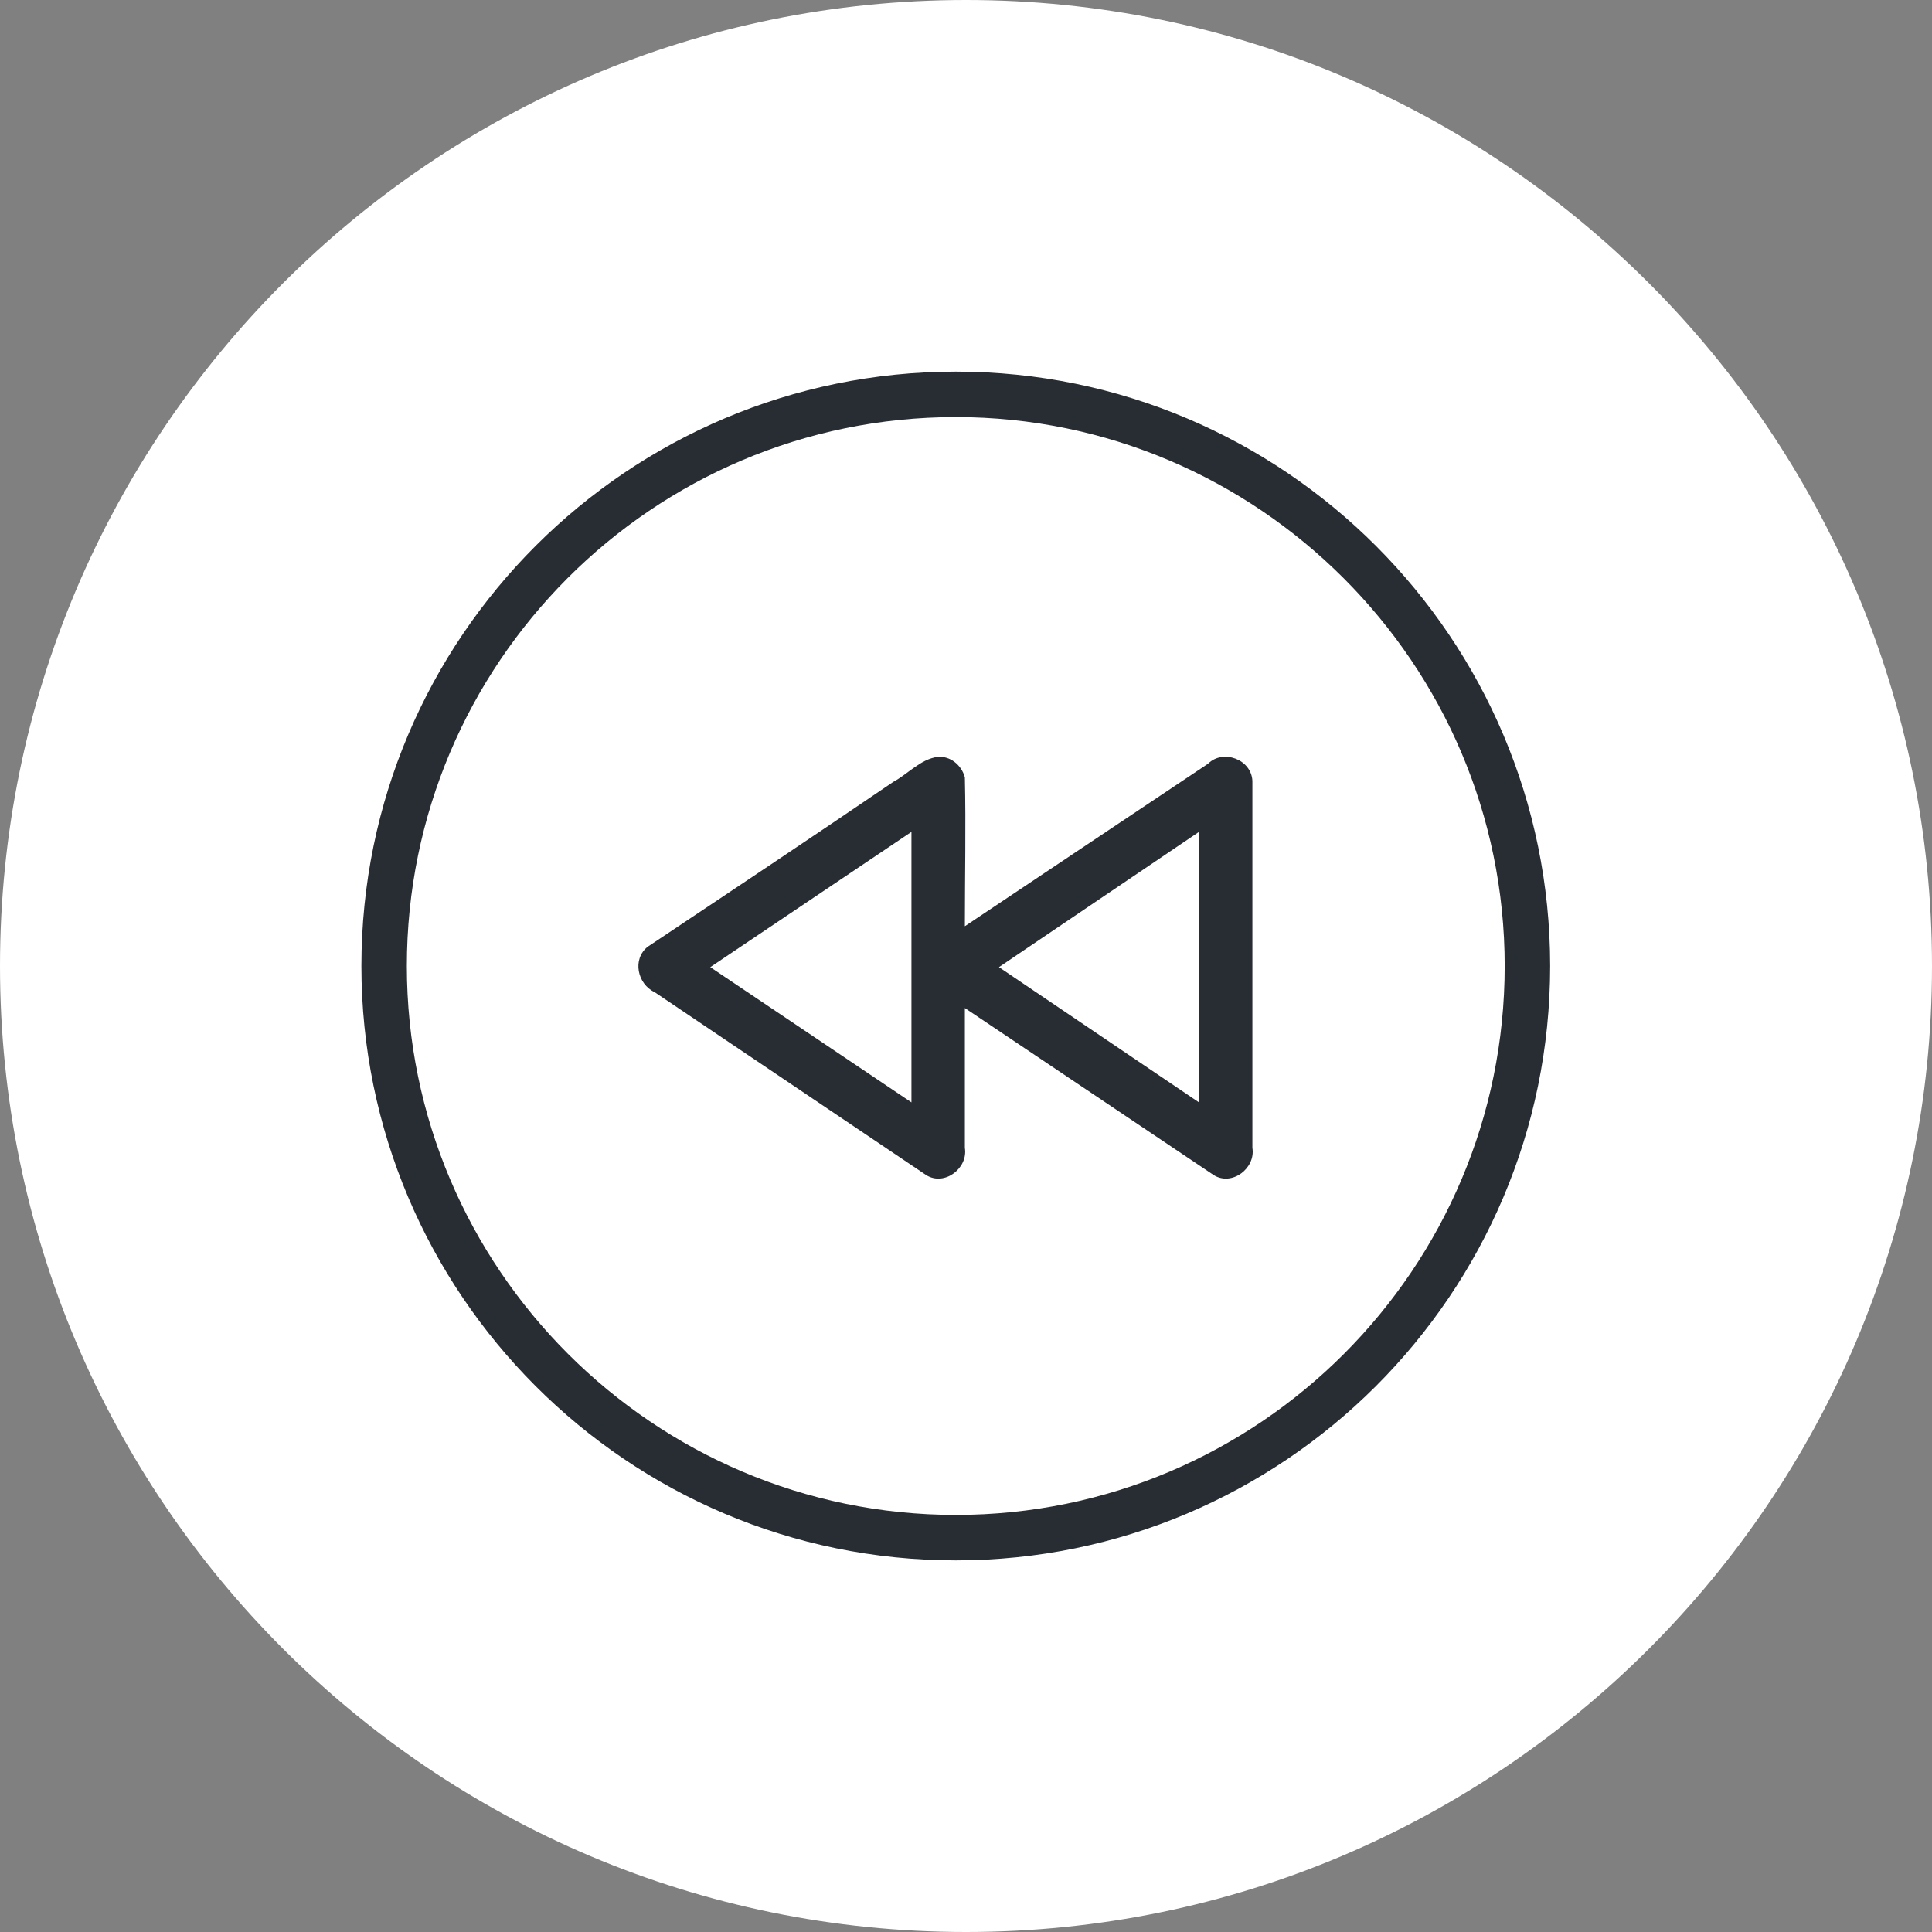 <?xml version="1.0" encoding="utf-8"?>
<!-- Generator: Adobe Illustrator 23.0.2, SVG Export Plug-In . SVG Version: 6.00 Build 0)  -->
<svg version="1.1" xmlns="http://www.w3.org/2000/svg" xmlns:xlink="http://www.w3.org/1999/xlink" x="0px" y="0px"
	 viewBox="0 0 170 170" style="enable-background:new 0 0 170 170;" xml:space="preserve">
<rect x="0" y="0" width="170" height="170" fill="#808080" stroke="none"/>
<style type="text/css">
	.st0{fill:#FFFFFF;}
	.st1{fill:#282D33;}
</style>
<g id="Ebene_1">
	<g id="Background">
	</g>
	<g id="Circle">
		<g>
			<path class="st0" d="M85,170c-46.9,0-85-38.1-85-85S38.1,0,85,0s85,38.1,85,85S131.9,170,85,170z"/>
		</g>
	</g>
	<g id="TEXT">
	</g>
	<g>
		<path class="st1" d="M84.1,137.3c-28.9,0-52.3-23.5-52.3-52.3c0-28.9,23.5-52.3,52.3-52.3c28.9,0,52.3,23.5,52.3,52.3
			C136.4,113.9,112.9,137.3,84.1,137.3z M84.1,36.7c-26.7,0-48.3,21.7-48.3,48.3c0,26.6,21.7,48.3,48.3,48.3
			c26.7,0,48.3-21.7,48.3-48.3C132.4,58.4,110.7,36.7,84.1,36.7z"/>
	</g>
</g>
<g id="Ebene_2">
	<path class="st1" d="M82.5,66.6c-1.5,0.2-2.6,1.5-3.9,2.2c-7.2,4.9-14.4,9.7-21.6,14.5c-1.4,1.1-0.9,3.3,0.6,4
		c8,5.4,15.9,10.7,23.9,16.1c1.6,1,3.7-0.6,3.4-2.4V88.7c7.3,4.9,14.6,9.8,21.9,14.7c1.6,1,3.7-0.6,3.4-2.4c0-10.8,0-21.5,0-32.3
		c-0.1-1.9-2.6-2.8-3.9-1.5L84.9,81.5c0-4.4,0.1-8.8,0-13.1C84.6,67.3,83.6,66.5,82.5,66.6z M80.2,73.2V97L62.5,85.1
		C62.5,85.1,80.2,73.2,80.2,73.2z M105.5,73.2V97L87.9,85.1L105.5,73.2z"/>
</g>
</svg>
